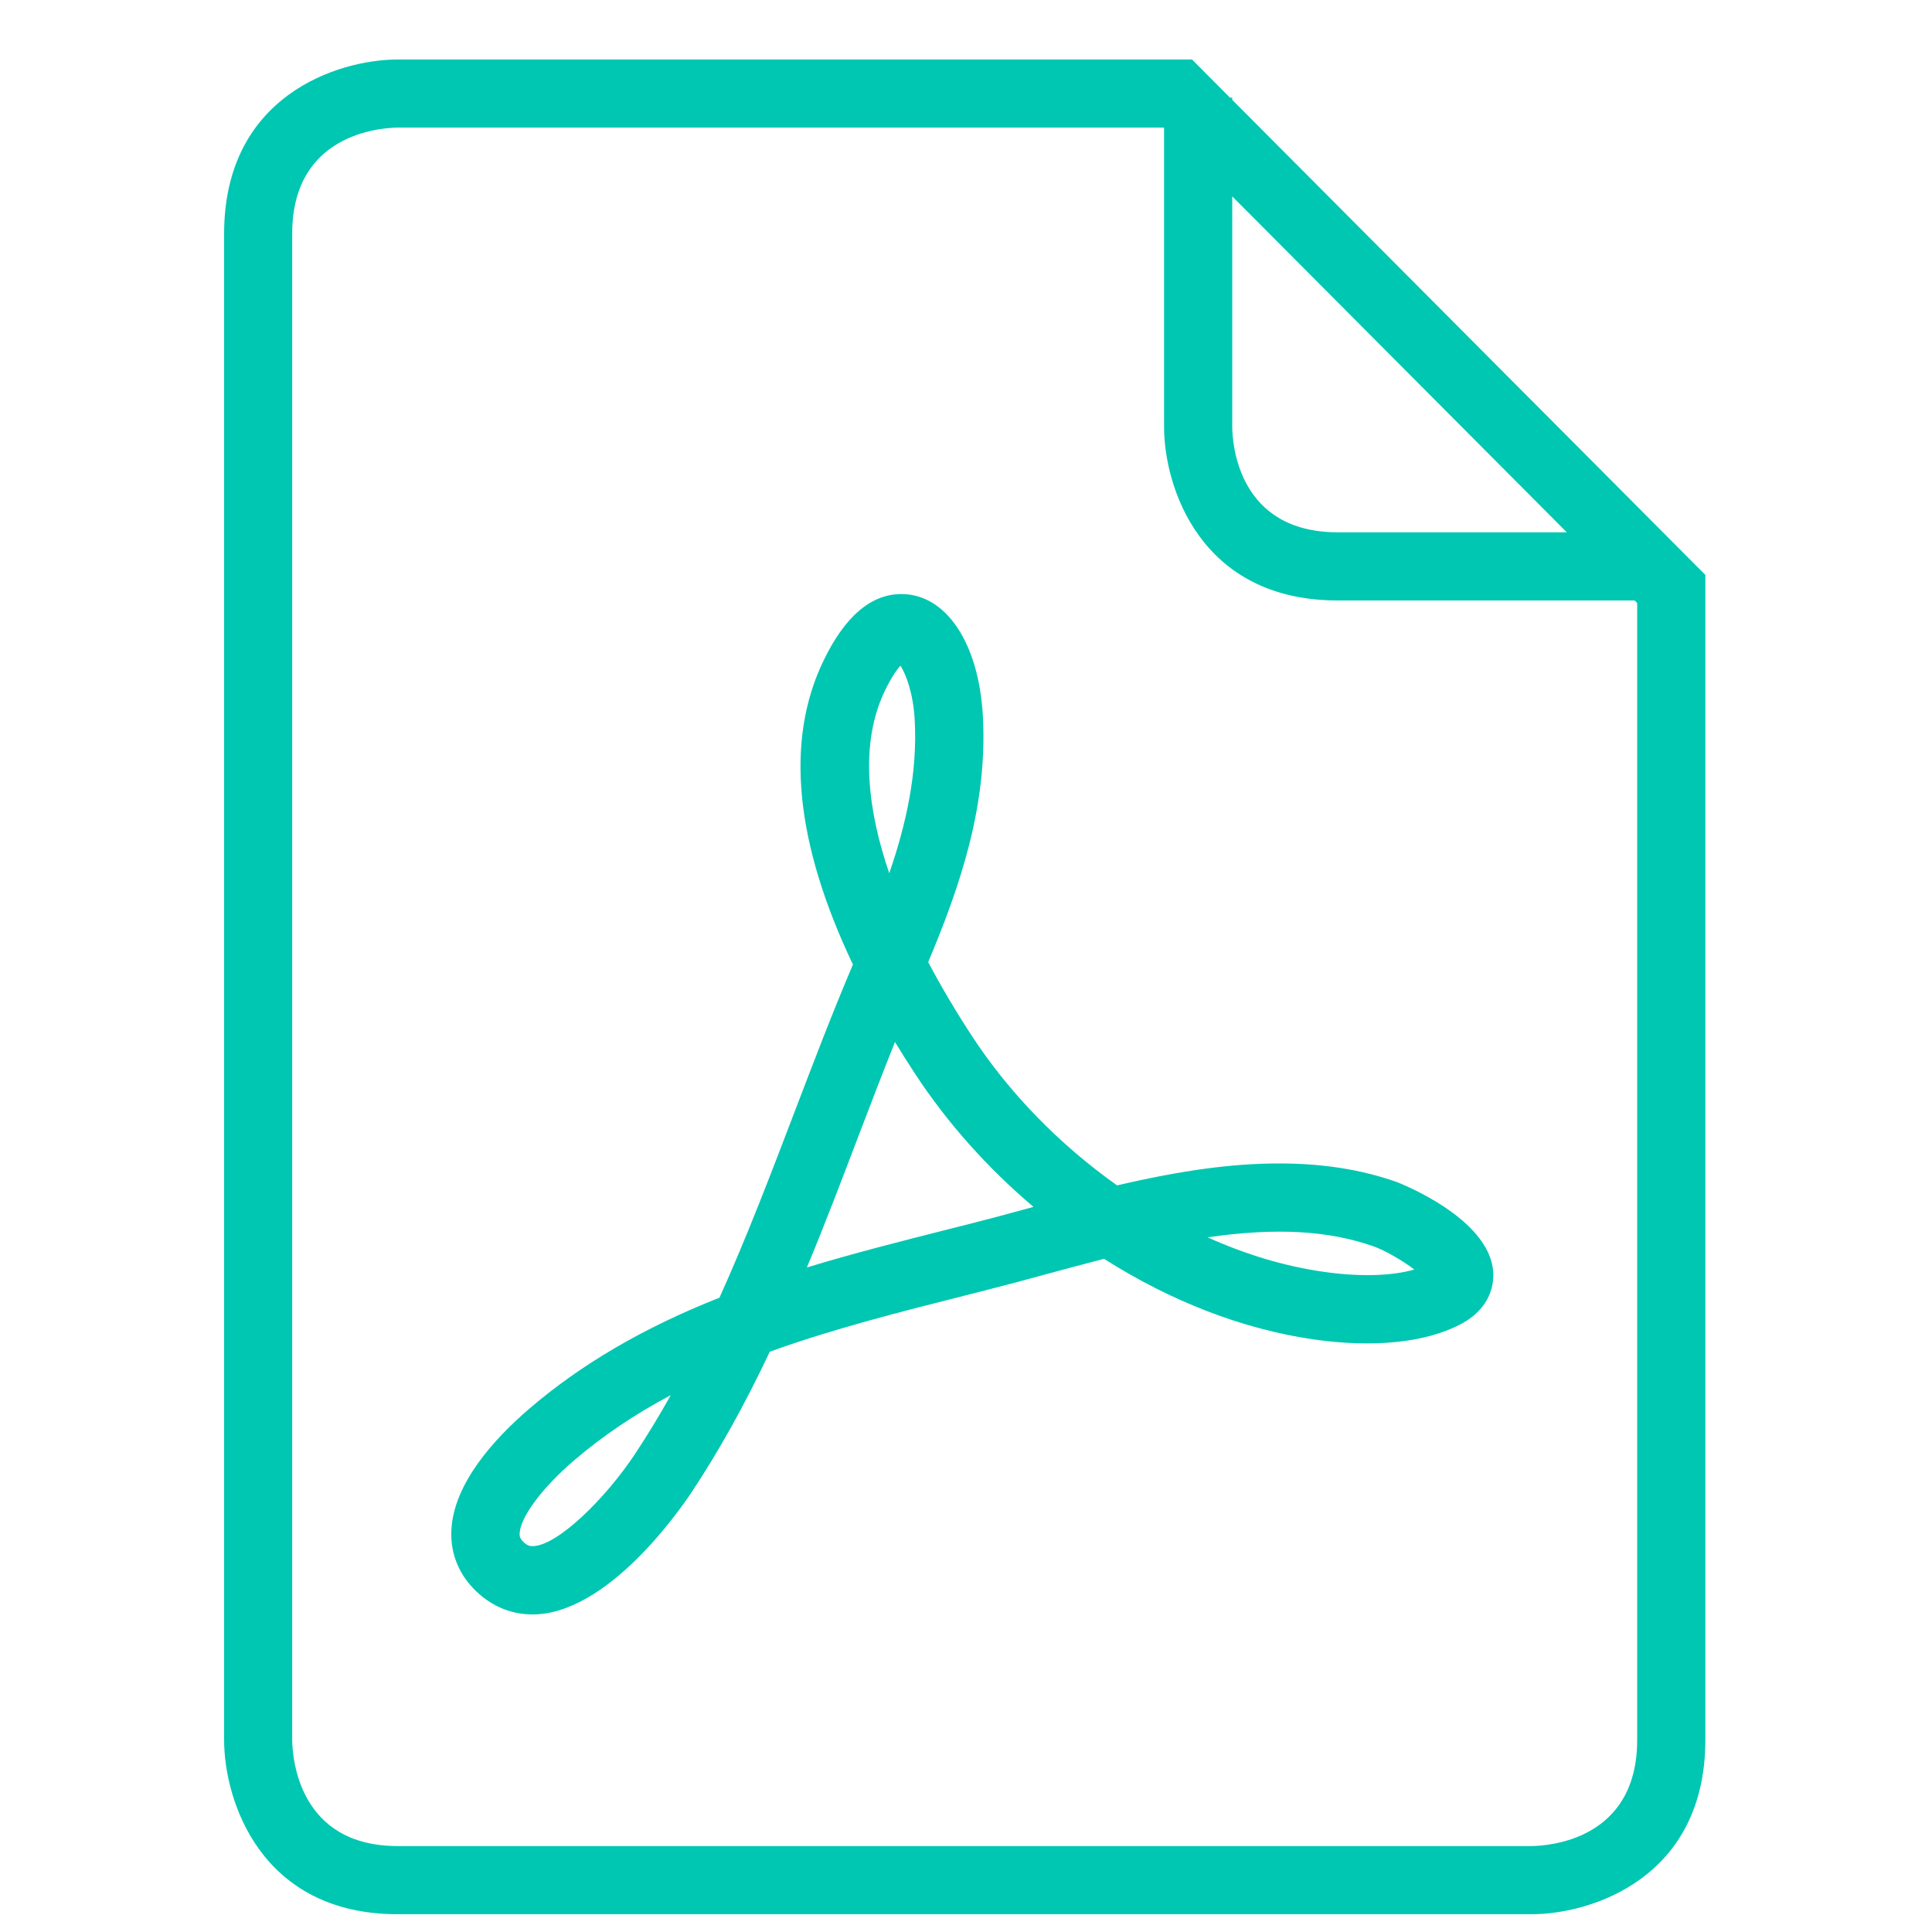 <svg width="25" height="25" viewBox="0 0 25 25" fill="none" xmlns="http://www.w3.org/2000/svg">
<g clip-path="url(#clip0_1229_16702)">
<path d="M18.301 16.427C18.009 16.514 17.579 16.523 17.119 16.456C16.625 16.385 16.121 16.234 15.626 16.011C16.509 15.883 17.194 15.922 17.78 16.13C17.919 16.179 18.147 16.311 18.301 16.427ZM13.373 15.617C13.337 15.627 13.302 15.636 13.267 15.646C13.029 15.711 12.798 15.774 12.575 15.83L12.274 15.906C11.67 16.059 11.052 16.215 10.441 16.401C10.674 15.842 10.889 15.276 11.1 14.723C11.256 14.314 11.416 13.896 11.581 13.483C11.665 13.621 11.752 13.76 11.843 13.898C12.257 14.529 12.777 15.112 13.373 15.617ZM11.836 9.309C11.875 9.999 11.726 10.663 11.507 11.3C11.238 10.513 11.113 9.643 11.449 8.941C11.536 8.761 11.606 8.664 11.652 8.614C11.723 8.723 11.816 8.968 11.836 9.309ZM8.68 18.053C8.529 18.323 8.375 18.576 8.216 18.816C7.835 19.391 7.21 20.007 6.89 20.007C6.858 20.007 6.82 20.002 6.764 19.943C6.728 19.905 6.722 19.878 6.724 19.841C6.735 19.63 7.015 19.253 7.421 18.904C7.79 18.587 8.206 18.305 8.68 18.053ZM19.322 16.457C19.273 15.753 18.087 15.301 18.076 15.296C17.617 15.134 17.119 15.055 16.553 15.055C15.947 15.055 15.294 15.143 14.455 15.339C13.708 14.809 13.063 14.147 12.582 13.414C12.369 13.089 12.178 12.766 12.011 12.45C12.418 11.477 12.784 10.43 12.718 9.258C12.664 8.318 12.241 7.687 11.664 7.687C11.269 7.687 10.928 7.98 10.652 8.558C10.158 9.589 10.288 10.907 11.037 12.481C10.767 13.115 10.517 13.772 10.274 14.408C9.972 15.199 9.66 16.016 9.31 16.792C8.326 17.181 7.518 17.654 6.844 18.233C6.403 18.612 5.871 19.191 5.841 19.796C5.826 20.081 5.924 20.342 6.122 20.551C6.333 20.773 6.598 20.89 6.889 20.891C7.851 20.891 8.777 19.569 8.953 19.304C9.306 18.771 9.637 18.177 9.961 17.491C10.777 17.196 11.648 16.976 12.491 16.763L12.793 16.686C13.02 16.629 13.256 16.565 13.498 16.499C13.754 16.43 14.018 16.358 14.286 16.289C15.152 16.84 16.083 17.199 16.991 17.331C17.756 17.442 18.436 17.378 18.895 17.138C19.309 16.923 19.332 16.59 19.322 16.457ZM21.185 22.515C21.185 23.805 20.048 23.885 19.819 23.888H5.147C3.861 23.888 3.784 22.743 3.781 22.515L3.781 3.023C3.781 1.732 4.921 1.654 5.147 1.651H15.058L15.063 1.656V5.524C15.063 6.3 15.532 7.77 17.309 7.77H21.152L21.185 7.803L21.185 22.515ZM20.274 6.888H17.31C16.025 6.888 15.947 5.749 15.945 5.524V2.541L20.274 6.888ZM22.067 22.515V7.439L15.945 1.292V1.264H15.916L15.425 0.77H5.147C4.37 0.77 2.9 1.241 2.9 3.024V22.516C2.9 23.295 3.37 24.77 5.147 24.77H19.82C20.597 24.769 22.067 24.298 22.067 22.515Z" fill="#00C7B2"/>
</g>
<defs>
<clipPath id="clip0_1229_16702">
<rect width="24" height="24" fill="white" transform="translate(0.5 0.77)"/>
</clipPath>
</defs>
</svg>
